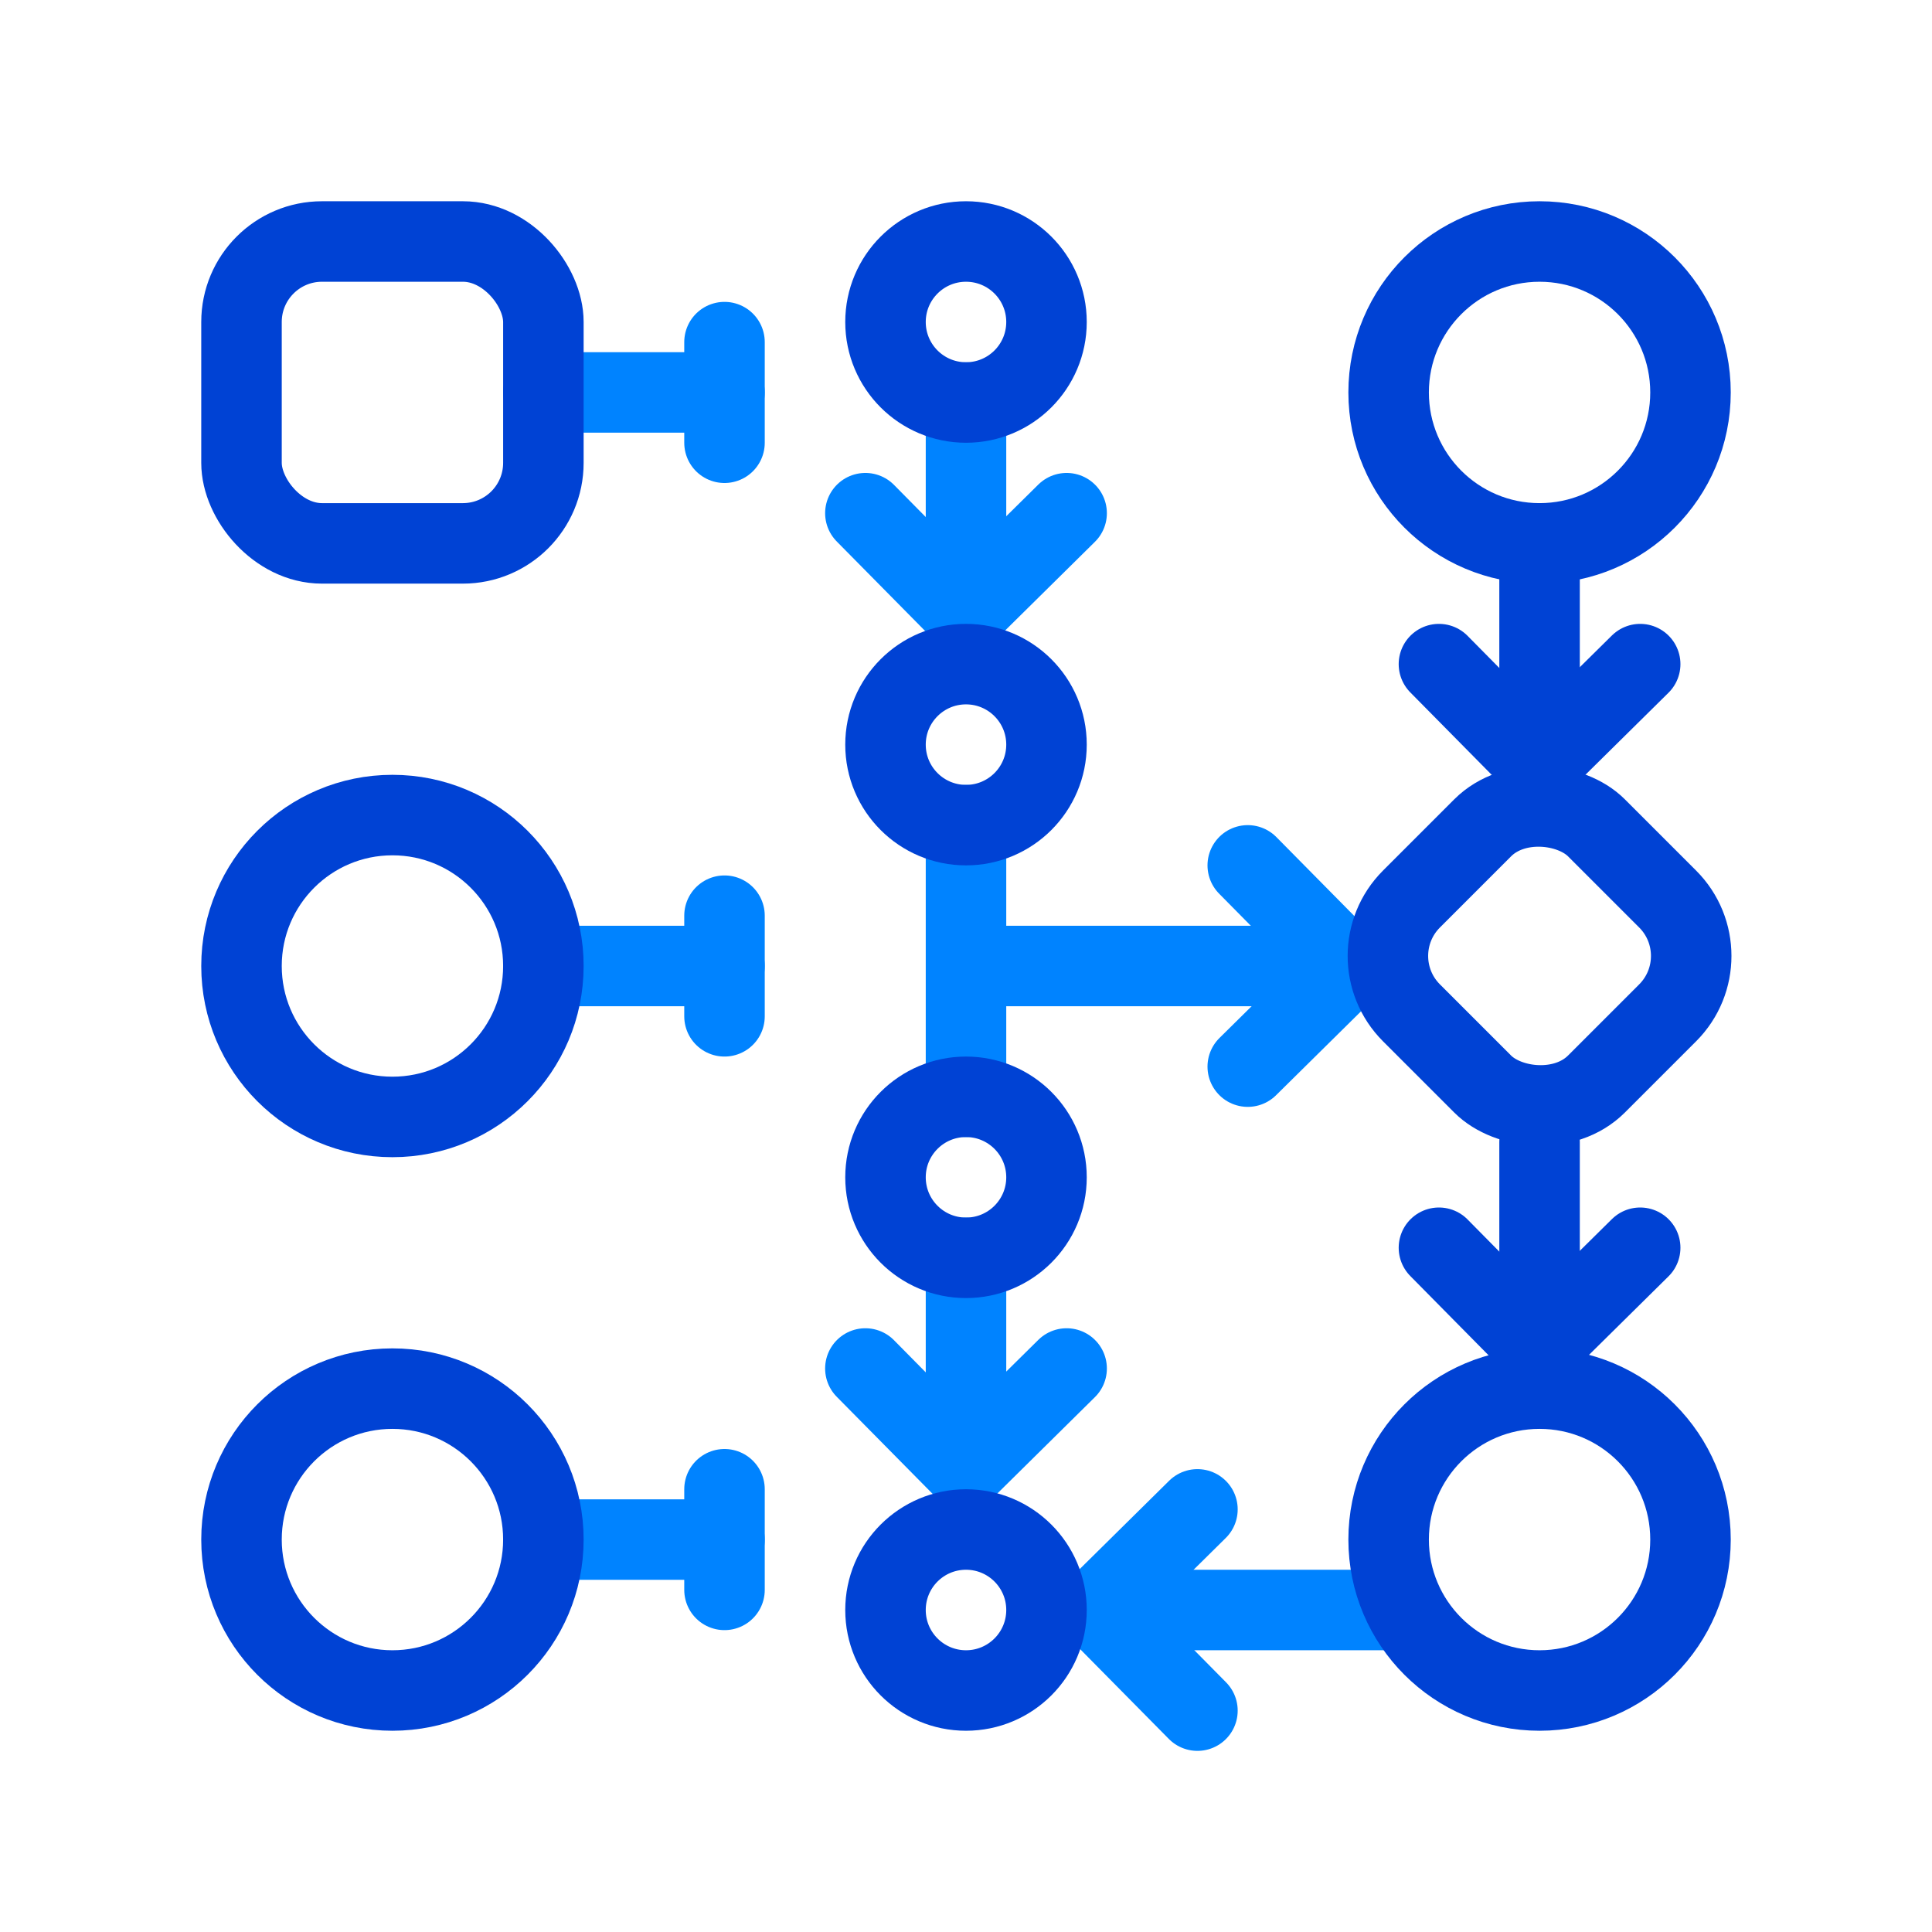<?xml version="1.0" encoding="UTF-8"?>
<svg id="a" xmlns="http://www.w3.org/2000/svg" viewBox="0 0 192 192">
  <defs>
    <style>
      .c {
        stroke: #0083ff;
      }

      .c, .d, .e {
        fill: none;
      }

      .c, .e {
        stroke-linecap: round;
        stroke-linejoin: round;
        stroke-width: 8px;
      }

      .e {
        stroke: #0042d4;
      }
    </style>
  </defs>
  <polygon id="b" class="d" points="0 192 192 192 192 0 0 0 0 192 0 192"/>
  <line class="c" x1="96" y1="125" x2="96" y2="144"/>
  <polyline class="c" points="106 136 95.875 146 86 136"/>
  <line class="c" x1="139" y1="160" x2="112" y2="160"/>
  <polyline class="c" points="119 170 109 159.875 119 150"/>
  <polyline class="c" points="124 86 134 96.125 124 106"/>
  <line class="e" x1="153" y1="113.5" x2="153" y2="130.5"/>
  <polyline class="e" points="163 124 152.875 134 143 124"/>
  <line class="e" x1="153" y1="54" x2="153" y2="70"/>
  <polyline class="e" points="163 66 152.875 76 143 66"/>
  <line class="c" x1="96" y1="82" x2="96" y2="109"/>
  <line class="c" x1="96" y1="40" x2="96" y2="59"/>
  <polyline class="c" points="106 51 95.875 61 86 51"/>
  <line class="c" x1="54" y1="39" x2="72" y2="39"/>
  <line class="c" x1="72" y1="34" x2="72" y2="44"/>
  <line class="c" x1="54" y1="96" x2="72" y2="96"/>
  <line class="c" x1="72" y1="91" x2="72" y2="101"/>
  <line class="c" x1="98" y1="96" x2="136" y2="96"/>
  <circle class="e" cx="96" cy="32" r="8"/>
  <circle class="e" cx="96" cy="74" r="8"/>
  <circle class="e" cx="39" cy="96" r="15"/>
  <circle class="e" cx="153" cy="39" r="15"/>
  <line class="c" x1="54" y1="153" x2="72" y2="153"/>
  <line class="c" x1="72" y1="148" x2="72" y2="158"/>
  <circle class="e" cx="96" cy="117" r="8"/>
  <circle class="e" cx="96" cy="160" r="8"/>
  <rect class="e" x="24" y="24" width="30" height="30" rx="8" ry="8"/>
  <rect class="e" x="140" y="82" width="26" height="26" rx="8" ry="8" transform="translate(-22.363 136.012) rotate(-45)"/>
  <circle class="e" cx="39" cy="153" r="15"/>
  <circle class="e" cx="153" cy="153" r="15"/>
</svg>